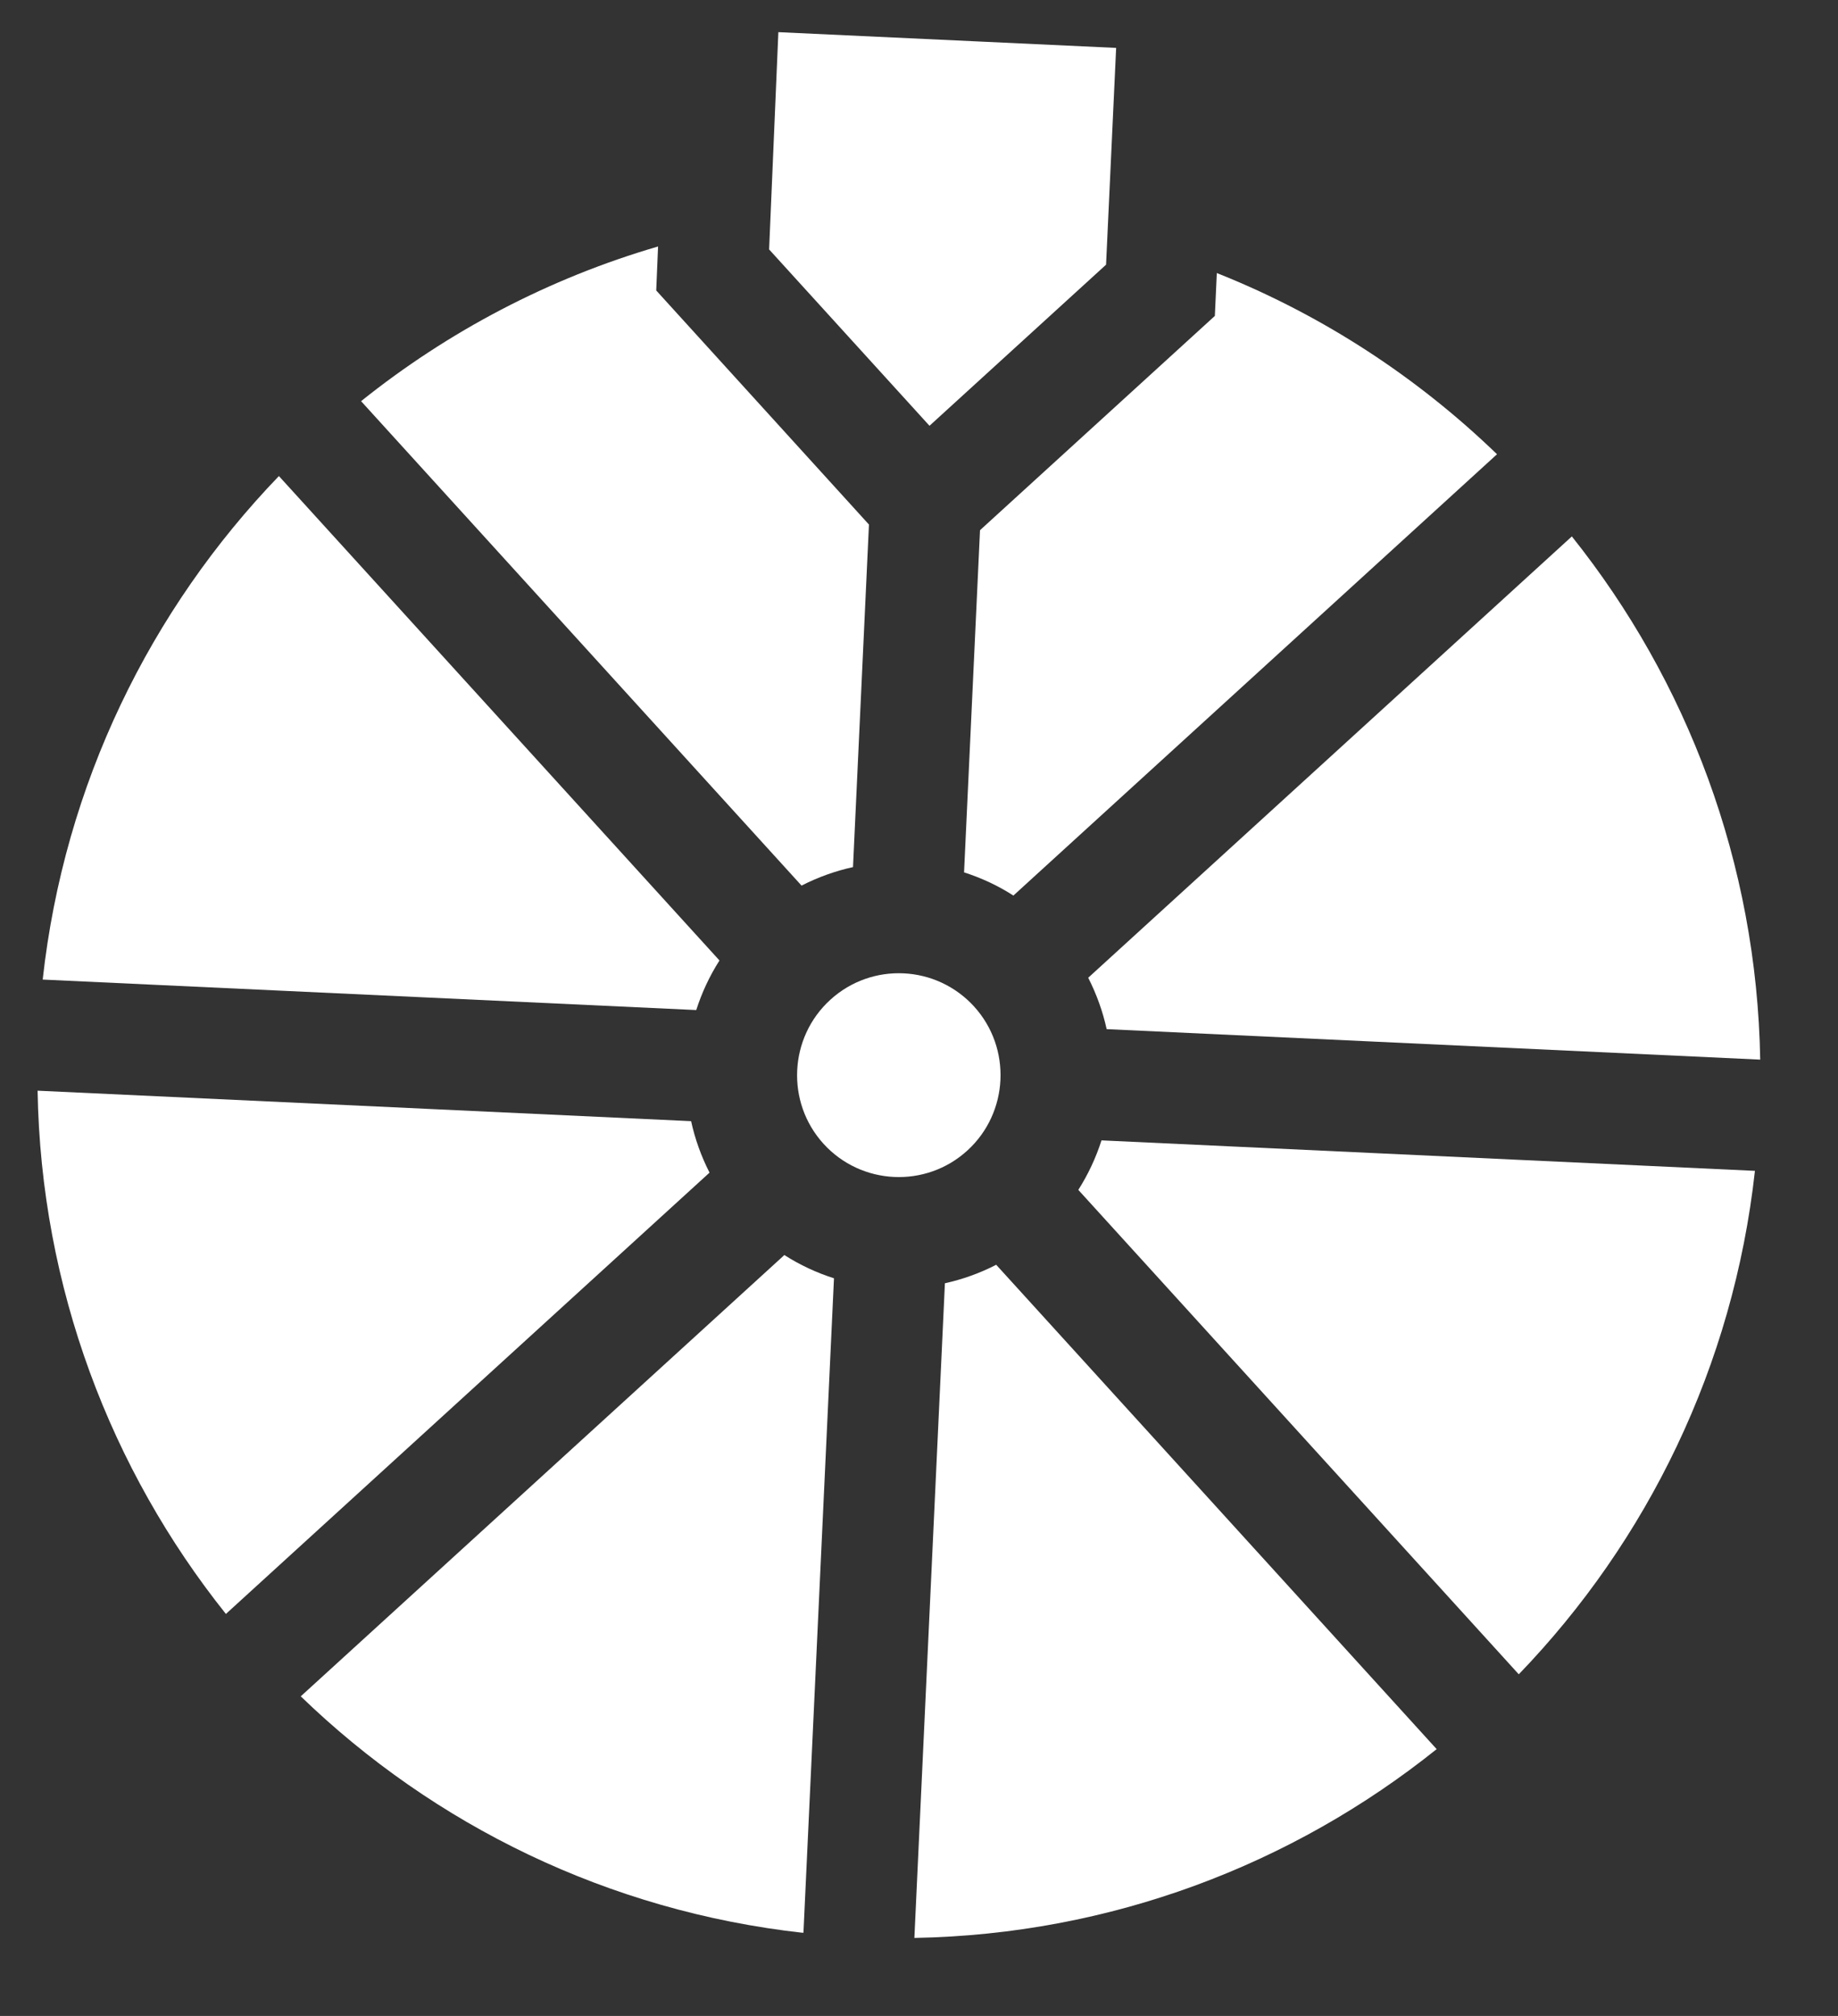 <svg width="31" height="34" viewBox="0 0 31 34" fill="none" xmlns="http://www.w3.org/2000/svg">
<rect x="0" y="0" width="31" height="34" fill="#333333" stroke="none"/>
<g clip-path="url(#clip0_8_216)">
<path d="M15.677 7.181L18.655 4.464L18.825 0.808L13.128 0.542L12.972 4.207L15.677 7.181Z" fill="white"/>
<path d="M11.656 18.909L0.634 18.395C0.69 21.714 1.865 24.784 3.81 27.22L11.967 19.777C11.825 19.498 11.721 19.207 11.656 18.907L11.656 18.909Z" fill="white"/>
<path d="M5.072 28.609C7.314 30.777 10.255 32.234 13.551 32.599L14.066 21.559C13.774 21.466 13.492 21.335 13.229 21.167L5.072 28.61L5.072 28.609Z" fill="white"/>
<path d="M16.429 16.975C16.11 16.625 15.678 16.436 15.24 16.416C14.801 16.395 14.353 16.543 14.004 16.862C13.304 17.5 13.253 18.591 13.89 19.291C14.528 19.992 15.616 20.043 16.316 19.404C17.015 18.766 17.066 17.676 16.429 16.975Z" fill="white"/>
<path d="M12.134 16.198L4.704 8.029C2.541 10.275 1.084 13.222 0.72 16.521L11.743 17.035C11.836 16.744 11.967 16.462 12.134 16.2L12.134 16.198Z" fill="white"/>
<path d="M15.937 21.643L15.422 32.684C18.734 32.626 21.799 31.449 24.231 29.5L16.802 21.331C16.526 21.473 16.235 21.577 15.937 21.643Z" fill="white"/>
<path d="M18.187 20.068L25.616 28.238C27.78 25.993 29.235 23.046 29.599 19.747L18.578 19.233C18.485 19.524 18.354 19.805 18.187 20.068Z" fill="white"/>
<path d="M14.387 14.622L14.656 8.847L11.068 4.899L11.099 4.157C9.255 4.695 7.558 5.59 6.09 6.766L13.519 14.936C13.797 14.794 14.09 14.689 14.387 14.624L14.387 14.622Z" fill="white"/>
<path d="M16.26 14.713C16.55 14.806 16.83 14.935 17.092 15.104L25.249 7.661C23.901 6.359 22.302 5.312 20.523 4.605L20.49 5.328L16.529 8.942L16.26 14.711L16.26 14.713Z" fill="white"/>
<path d="M18.665 17.357L29.688 17.871C29.631 14.552 28.456 11.483 26.511 9.047L18.354 16.49C18.495 16.768 18.6 17.059 18.665 17.357Z" fill="white"/>
</g>
<defs>
<clipPath id="clip0_8_216">
<rect width="29" height="32" fill="white" transform="translate(1.49) rotate(2.668)"/>
</clipPath>
</defs>
</svg>
